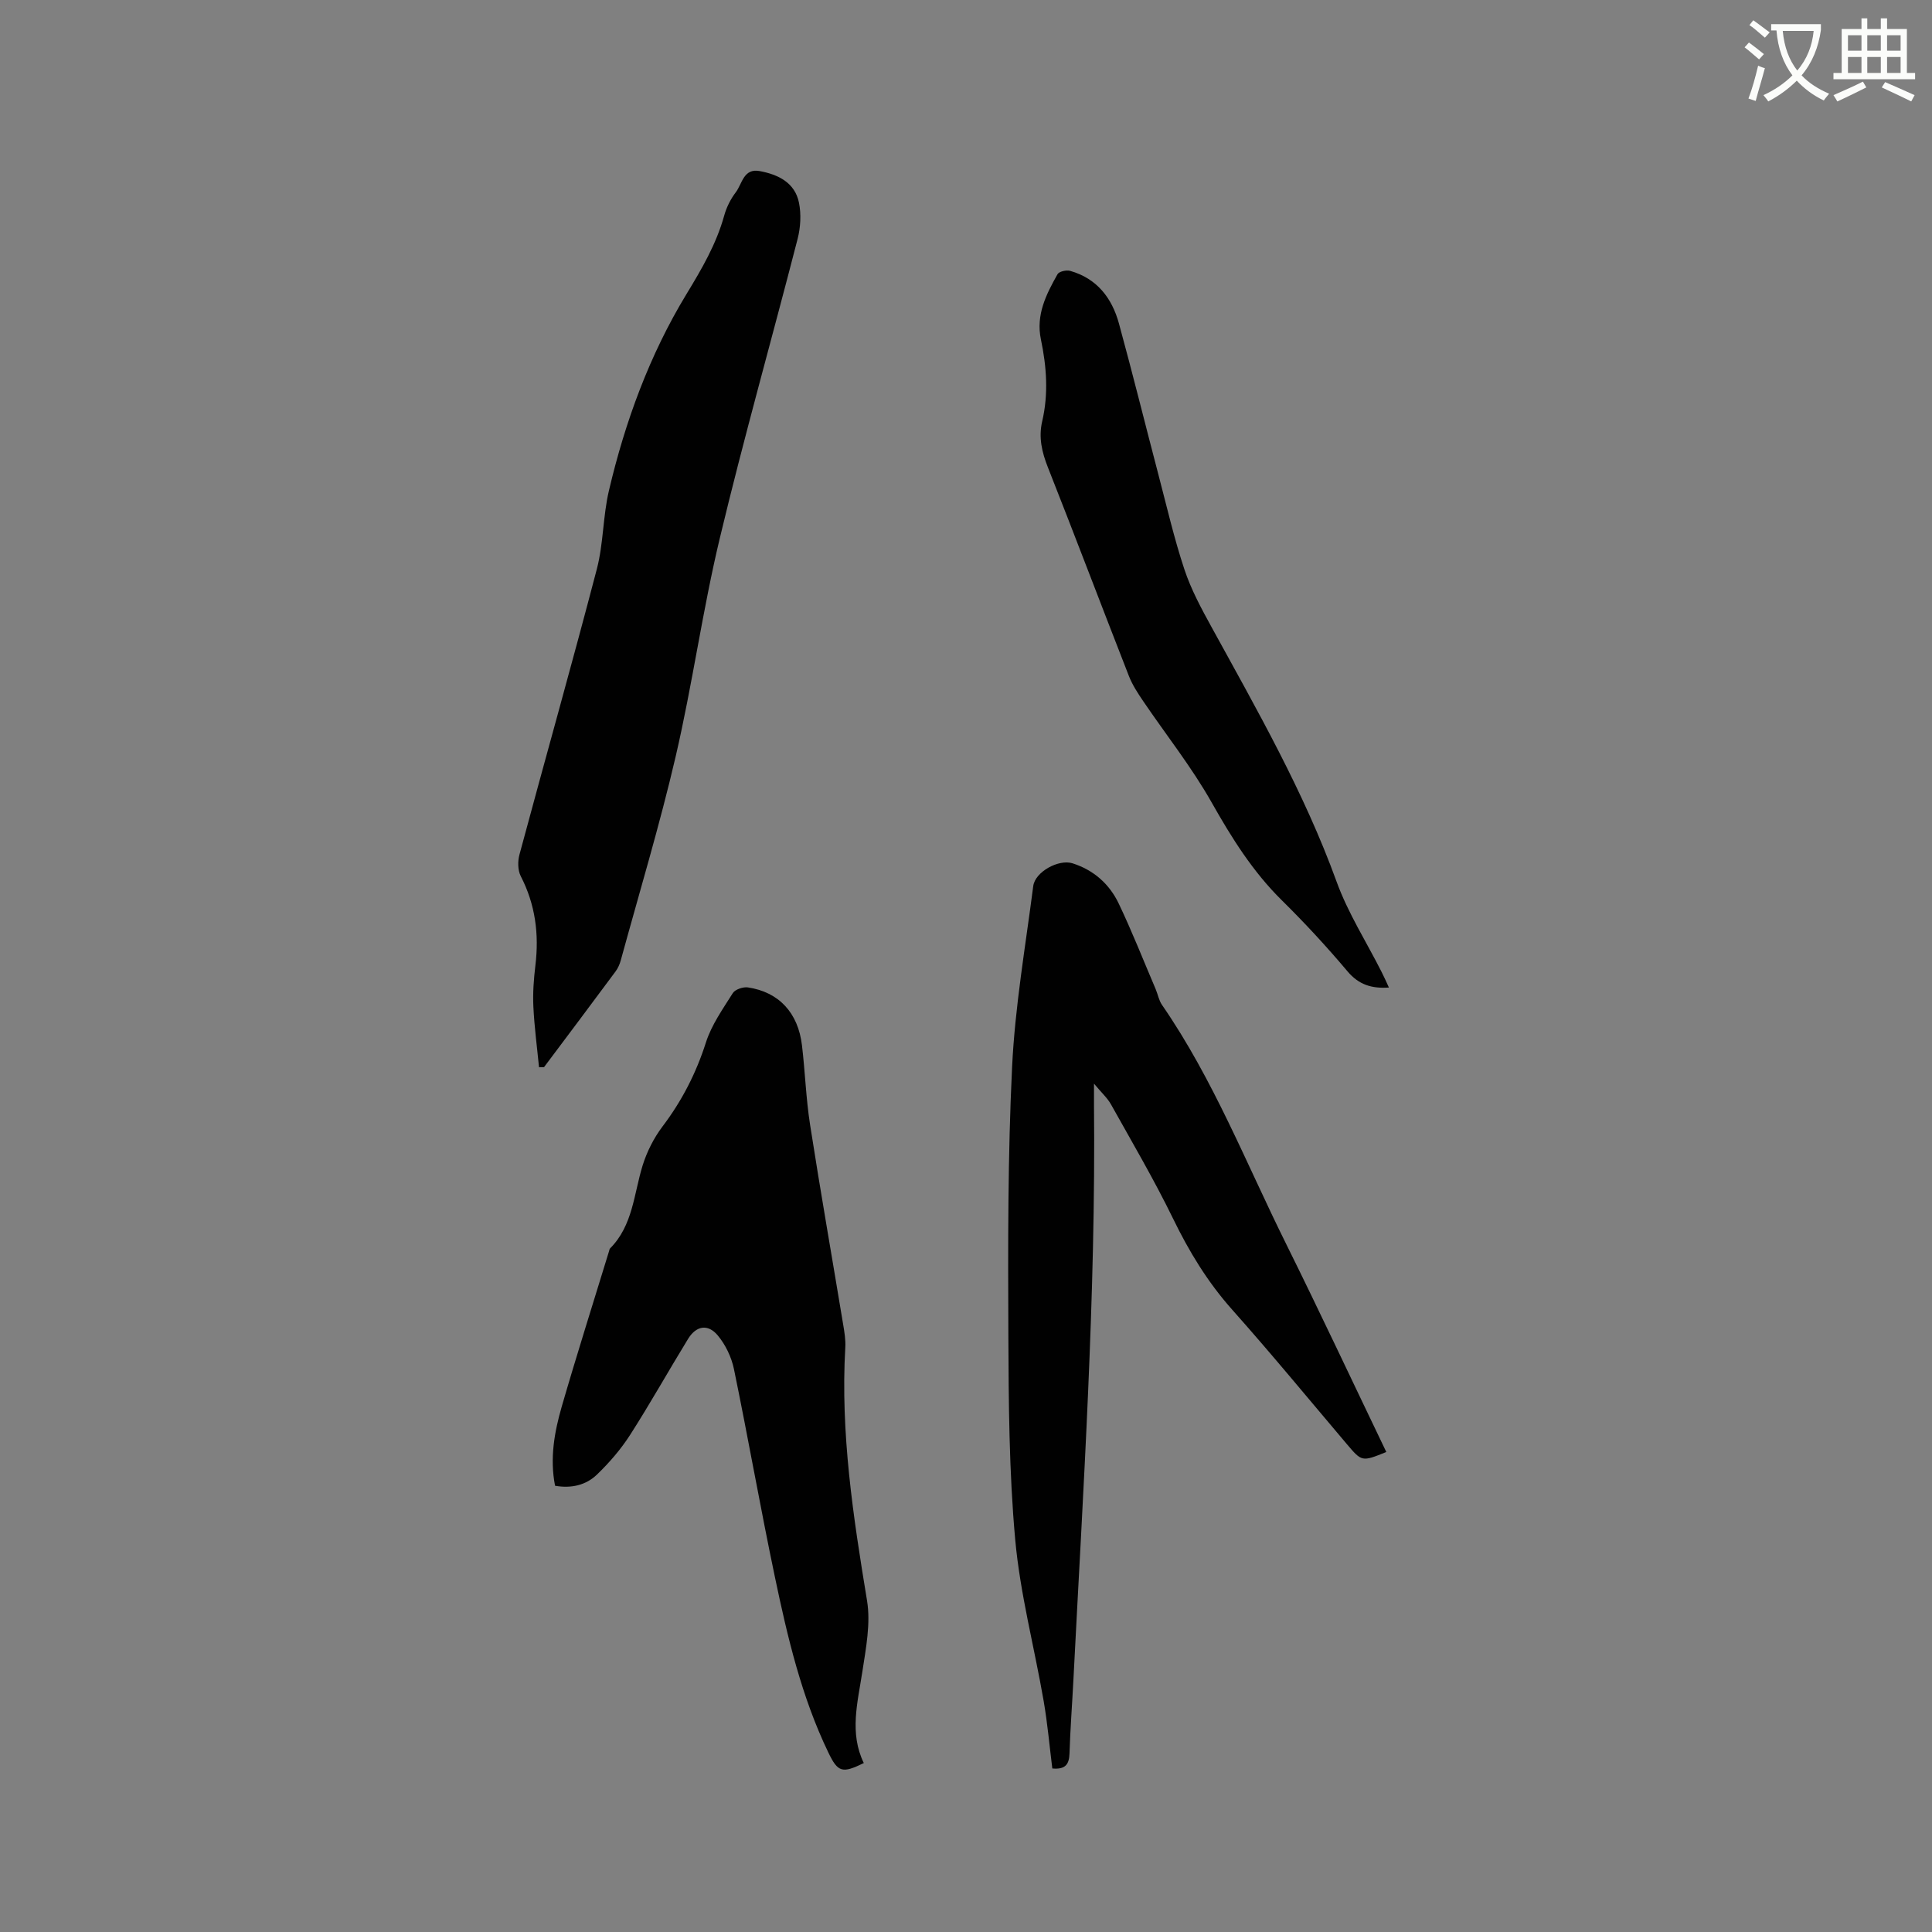 <svg enable-background="new 0 0 400 400" viewBox="0 0 400 400" xmlns="http://www.w3.org/2000/svg"><rect x="0" y="0" width="400" height="400" fill="#808080" stroke="none"/><path d="m362.1 8.8c1.1.8 2.1 1.6 3.1 2.4l-1 1.1c-1.3-1.1-2.3-2-3-2.5zm1.9 4.8c.5.2.9.4 1.4.5-.6 2.3-1.3 4.5-1.9 6.8l-1.5-.5c.8-2.1 1.4-4.3 2-6.8zm-1-9.4c1.3.9 2.4 1.8 3.4 2.5l-1 1.1c-1.4-1.2-2.4-2.1-3.2-2.6zm3.7 2.2v-1.4h10.3v1.2c-.5 3.6-1.8 6.8-4 9.4 1.5 1.6 3.4 2.8 5.7 3.8-.3.4-.7.8-1.1 1.4-2.3-1.1-4.1-2.5-5.6-4.1-1.6 1.6-3.6 3.1-5.9 4.3-.3-.5-.7-.9-1-1.3 2.4-1.1 4.4-2.5 6-4.1-1.9-2.5-3-5.6-3.3-9.3h-1.1zm8.8 0h-6.4c.3 3.3 1.3 6 3 8.2 2-2.3 3.1-5.1 3.4-8.2z" fill="#fbfcfa"/><path d="m385.3 3.8h1.3v2.2h2.8v-2.2h1.3v2.2h4.1v9.1h1.7v1.3h-16.9v-1.3h1.7v-9.1h4.1v-2.2zm.4 13.1.7 1.2c-1.8.9-3.8 1.9-6 2.9-.2-.4-.5-.8-.8-1.3 2.3-1 4.3-1.9 6.1-2.8zm-3.1-6.4h2.8v-3.2h-2.8zm0 4.6h2.8v-3.3h-2.8zm4-4.6h2.8v-3.2h-2.8zm0 4.6h2.8v-3.3h-2.8zm3.7 1.9c2.1.9 4.1 1.8 6.1 2.7l-.7 1.3c-2.2-1.1-4.2-2-6.1-2.9zm3.2-9.7h-2.8v3.2h2.8zm-2.8 7.8h2.8v-3.3h-2.8z" fill="#fbfcfa"/><g fill="#010101"><path d="m287.02 300.62c-5.07 2.05-5.06 2.04-8.21-1.68-7.88-9.3-15.63-18.72-23.73-27.82-5.06-5.69-8.89-11.99-12.2-18.8-3.93-8.07-8.49-15.84-12.87-23.68-.73-1.31-1.92-2.37-3.51-4.28 0 2.05-.01 3.17 0 4.28.39 39.78-2.23 79.44-4.26 119.13-.26 5.08-.65 10.16-.81 15.24-.07 2.23-.8 3.39-3.56 3.13-.58-4.62-.99-9.32-1.79-13.96-1.93-11.15-4.87-22.19-5.89-33.41-1.28-14.1-1.36-28.33-1.42-42.5-.08-18.44-.12-36.9.77-55.31.6-12.54 2.77-25.01 4.38-37.5.38-2.96 5.27-5.63 8.14-4.72 4.38 1.39 7.64 4.3 9.56 8.33 2.77 5.81 5.13 11.82 7.66 17.75.45 1.07.65 2.29 1.29 3.22 10.66 15.44 17.45 32.87 25.73 49.54 7.04 14.21 13.77 28.58 20.72 43.04z"/><path d="m114.92 307.61c-1.11-5.65-.15-11.08 1.37-16.35 3.12-10.78 6.52-21.47 9.8-32.2.06-.2.09-.45.22-.59 4.74-4.76 4.91-11.27 6.74-17.18.89-2.85 2.32-5.69 4.12-8.07 4.02-5.31 6.95-11.02 8.98-17.38 1.16-3.64 3.5-6.94 5.57-10.23.49-.77 2.13-1.32 3.12-1.18 6.42.96 10.4 5.24 11.2 12 .65 5.47.83 11.01 1.68 16.45 2.15 13.8 4.57 27.57 6.85 41.35.26 1.56.53 3.16.44 4.72-1.02 17.7 1.63 35.05 4.5 52.44.78 4.73-.23 9.86-.97 14.72-.98 6.39-2.72 12.7.3 18.91-4.46 2.19-5.36 1.93-7.33-2.16-5.57-11.55-8.47-23.94-11.08-36.38-3-14.3-5.52-28.7-8.47-43.01-.51-2.47-1.74-5.05-3.35-6.98-2.05-2.46-4.48-2.01-6.15.71-4.04 6.59-7.82 13.35-11.99 19.86-1.92 2.99-4.31 5.76-6.87 8.23-2.27 2.19-5.31 2.92-8.68 2.32z"/><path d="m111.6 220.97c-.41-4.18-.97-8.36-1.17-12.55-.14-2.84.08-5.73.42-8.56.78-6.47-.01-12.59-3.03-18.45-.63-1.23-.65-3.09-.27-4.48 5.3-19.72 10.86-39.37 16.02-59.12 1.38-5.28 1.25-10.94 2.51-16.27 3.36-14.29 8.42-28.09 16.01-40.59 3.22-5.3 6.2-10.38 7.85-16.32.47-1.7 1.32-3.41 2.39-4.81 1.34-1.76 1.6-5.04 4.97-4.4 3.83.72 7.28 2.39 8.12 6.55.48 2.39.33 5.1-.28 7.48-5.32 20.68-11.15 41.24-16.12 62.01-3.57 14.91-5.65 30.18-9.12 45.12-3.3 14.2-7.53 28.19-11.38 42.26-.22.8-.58 1.62-1.07 2.28-4.91 6.63-9.87 13.22-14.82 19.83-.35-.01-.69 0-1.03.02z"/><path d="m287.56 204.46c-3.57.24-6.24-.58-8.57-3.35-4.3-5.1-8.84-10.02-13.59-14.7-6.03-5.95-10.39-12.92-14.53-20.25s-9.44-14-14.18-20.99c-1.12-1.65-2.24-3.36-2.96-5.2-5.63-14.38-11.09-28.83-16.77-43.2-1.25-3.15-1.96-6.21-1.19-9.52 1.33-5.68.92-11.35-.26-16.97-1.07-5.09 1.09-9.34 3.44-13.51.32-.57 1.84-.91 2.61-.69 5.53 1.56 8.65 5.6 10.1 10.88 2.85 10.41 5.44 20.88 8.18 31.32 1.72 6.55 3.24 13.17 5.37 19.59 1.38 4.17 3.52 8.13 5.65 12 9.42 17.16 19.14 34.13 25.86 52.65 2.36 6.52 6.19 12.5 9.34 18.74.52 1.01.97 2.06 1.5 3.2z"/></g></svg>